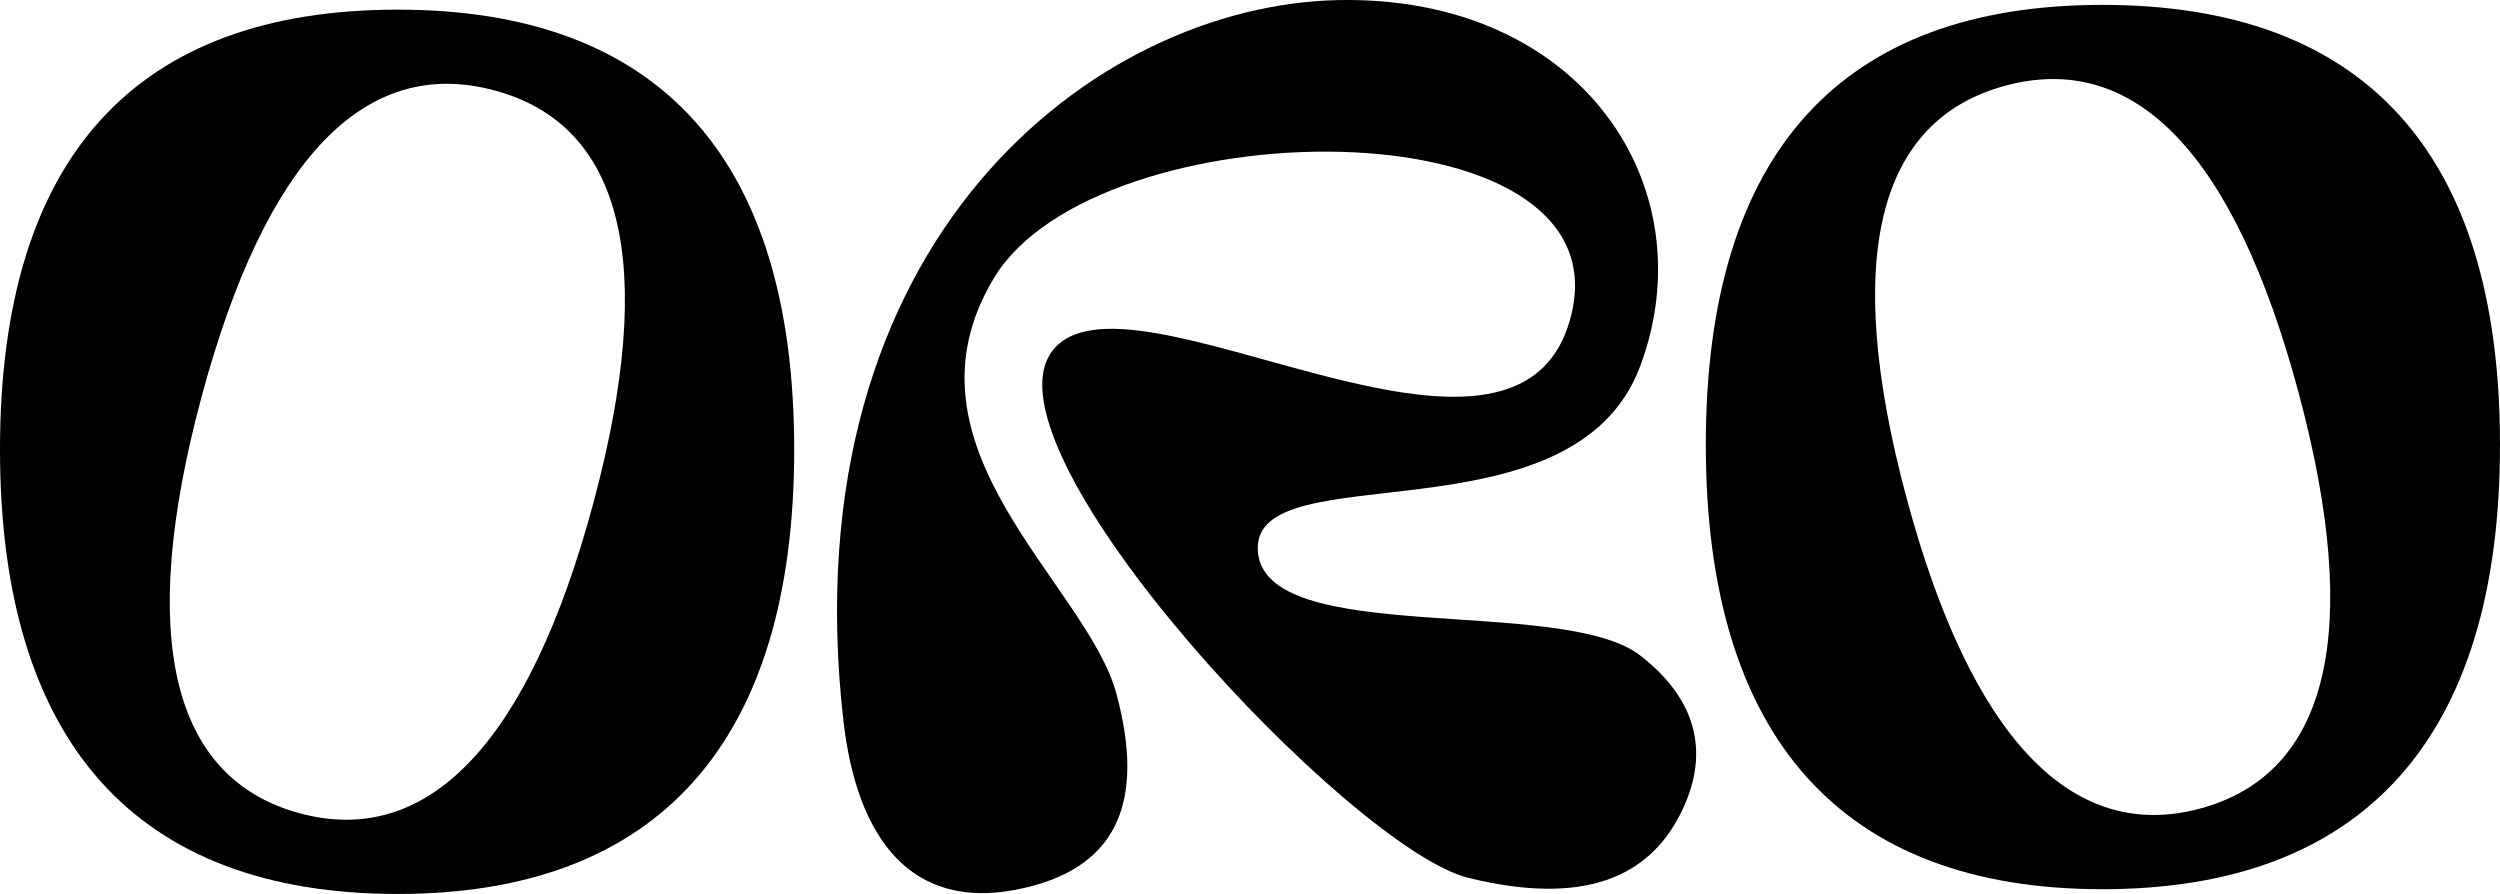 <svg width="316" height="113" viewBox="0 0 316 113" fill="none" xmlns="http://www.w3.org/2000/svg">
<path fill-rule="evenodd" clip-rule="evenodd" d="M50.264 112.998C83.112 112.998 100.386 93.897 100.386 56.825C100.386 19.754 83.112 1.219 50.264 1.219C17.274 1.219 -0 19.754 -0 56.825C-0 93.897 17.274 112.998 50.264 112.998ZM37.946 102.815C54.165 107.154 66.886 93.817 75.021 63.506C83.156 33.195 78.694 15.758 62.475 11.419C46.186 7.061 33.59 19.935 25.455 50.246C17.32 80.558 21.657 98.458 37.946 102.815Z" fill="black"></path>
<path fill-rule="evenodd" clip-rule="evenodd" d="M265.736 112.397C232.887 112.397 215.614 93.295 215.614 56.224C215.614 19.153 232.887 0.617 265.736 0.617C298.726 0.617 316 19.153 316 56.224C316 93.295 298.726 112.397 265.736 112.397ZM278.054 102.214C261.835 106.553 249.114 93.216 240.979 62.905C232.844 32.594 237.306 15.156 253.525 10.817C269.814 6.46 282.41 19.334 290.545 49.645C298.68 79.956 294.343 97.856 278.054 102.214Z" fill="black"></path>
<path d="M207.327 46.27C215.784 23.594 199.866 -0.594 169.171 0.011C138.475 0.616 99.74 30.245 106.596 91.017C108.335 106.436 115.46 114.902 128.289 112.483C141.117 110.064 144.861 101.599 141.117 87.691C137.374 73.783 112.652 56.549 125.673 35.083C138.695 13.617 205.014 12.66 198.655 39.618C192.295 66.576 142.219 31.757 132.941 44.456C123.663 57.154 170.795 107.343 185.633 110.971C200.472 114.599 208.345 110.669 212.282 103.11C216.219 95.552 214.705 88.57 207.327 82.853C197.444 75.196 159.59 81.946 158.984 69.55C158.379 57.154 198.87 68.945 207.327 46.27Z" fill="black"></path>
</svg>
